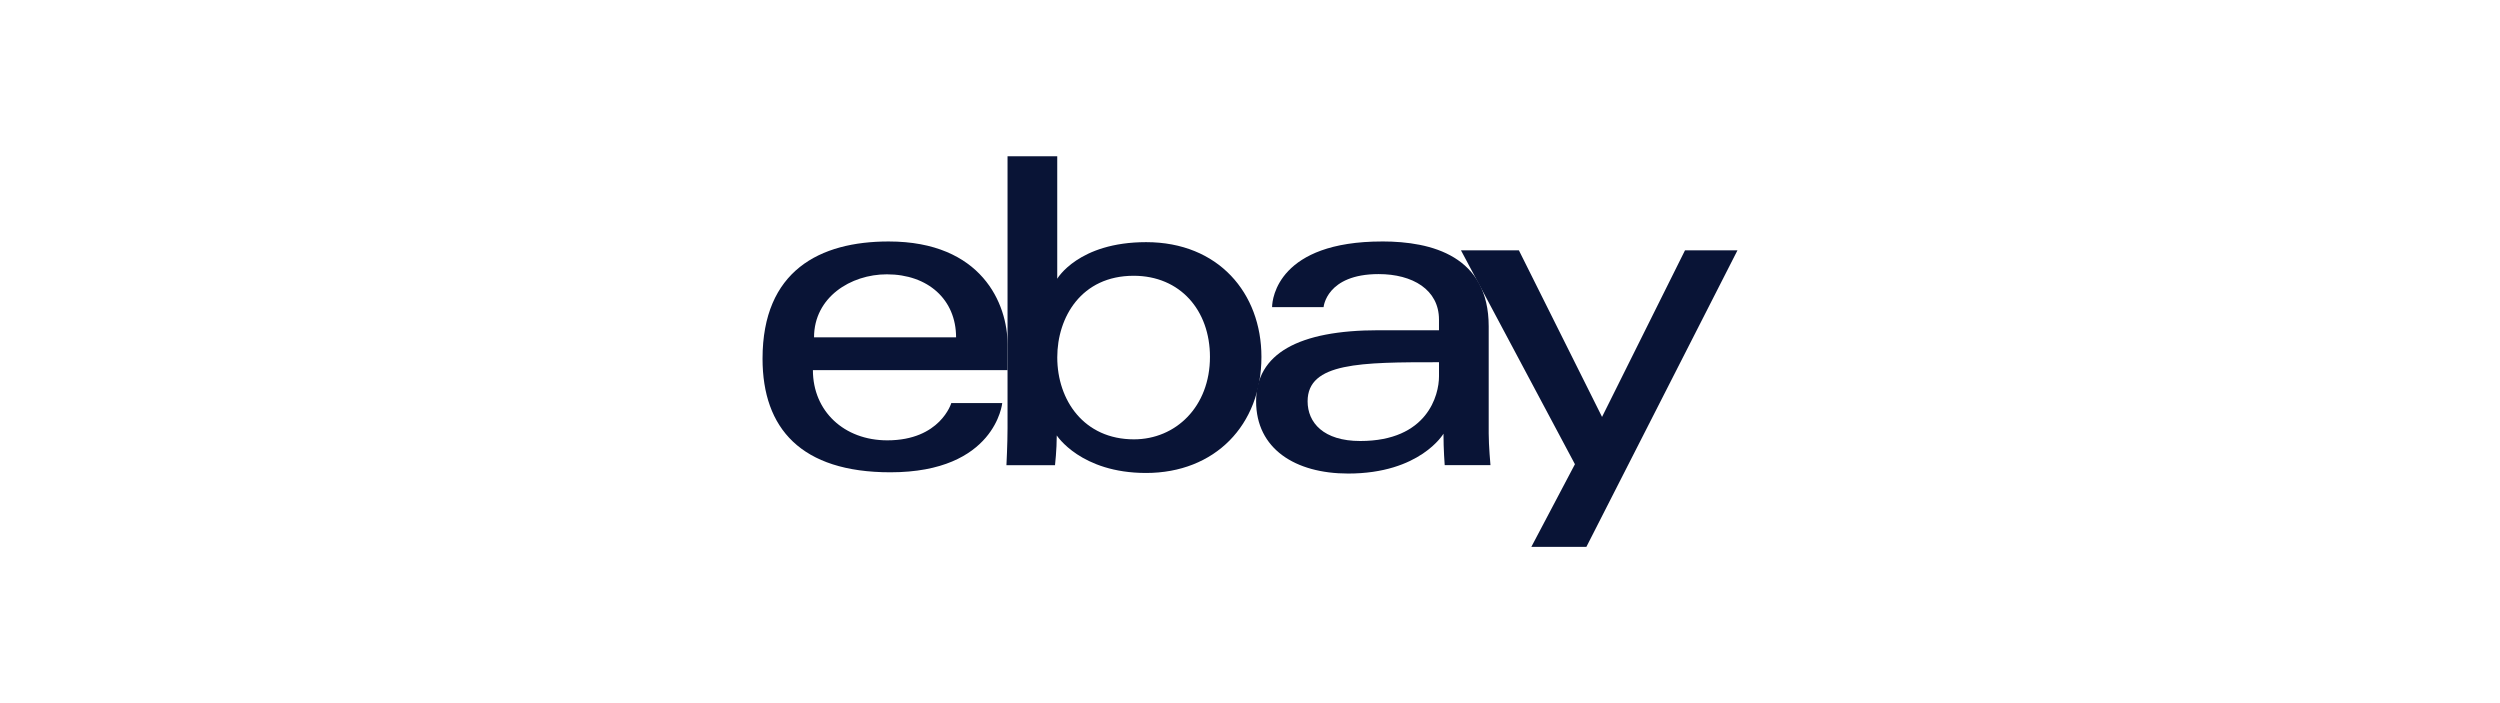 <?xml version="1.0" encoding="UTF-8"?>
<svg xmlns="http://www.w3.org/2000/svg" id="Inhalt" viewBox="0 0 1920 540">
  <path id="e" d="m682.45,185.45c-52.81,0-96.82,22.4-96.82,90,0,53.55,29.59,87.27,98.18,87.27,80.73,0,85.91-53.18,85.91-53.18h-39.12s-8.39,28.64-49.18,28.64c-33.22,0-57.11-22.44-57.11-53.9h149.5v-19.74c0-31.12-19.75-79.09-91.36-79.09h0Zm-1.36,25.23c31.62,0,53.18,19.37,53.18,48.41h-109.09c0-30.82,28.14-48.41,55.91-48.41Z" fill="#091436"></path>
  <path id="b" d="m773.79,120v208.78c0,11.85-.85,28.49-.85,28.49h37.31s1.34-11.95,1.34-22.87c0,0,18.43,28.84,68.56,28.84,52.78,0,88.63-36.64,88.63-89.15,0-48.84-32.93-88.12-88.55-88.12-52.08,0-68.27,28.12-68.27,28.12v-94.09h-38.18Zm96.82,91.79c35.84,0,58.64,26.6,58.64,62.3,0,38.28-26.32,63.32-58.38,63.32-38.26,0-58.89-29.87-58.89-62.98,0-30.85,18.52-62.64,58.64-62.64Z" fill="#091436"></path>
  <path id="a" d="m1061.51,185.45c-79.45,0-84.54,43.5-84.54,50.45h39.54s2.07-25.4,42.27-25.4c26.12,0,46.36,11.96,46.36,34.94v8.18h-46.36c-61.55,0-94.09,18.01-94.09,54.54s30.07,55.52,70.69,55.52c55.37,0,73.21-30.6,73.21-30.6,0,12.17.94,24.16.94,24.16h35.15s-1.36-14.86-1.36-24.37v-82.2c0-53.9-43.47-65.24-81.82-65.24h0Zm43.64,92.73v10.91c0,14.23-8.78,49.6-60.47,49.6-28.3,0-40.44-14.13-40.44-30.51,0-29.81,40.87-30,100.91-30h0Z" fill="#091436"></path>
  <path id="y" d="m1122.03,192.28h44.49l63.85,127.91,63.7-127.91h40.3l-116.03,227.72h-42.27l33.48-63.48-87.51-164.24Z" fill="#091436"></path>
</svg>
